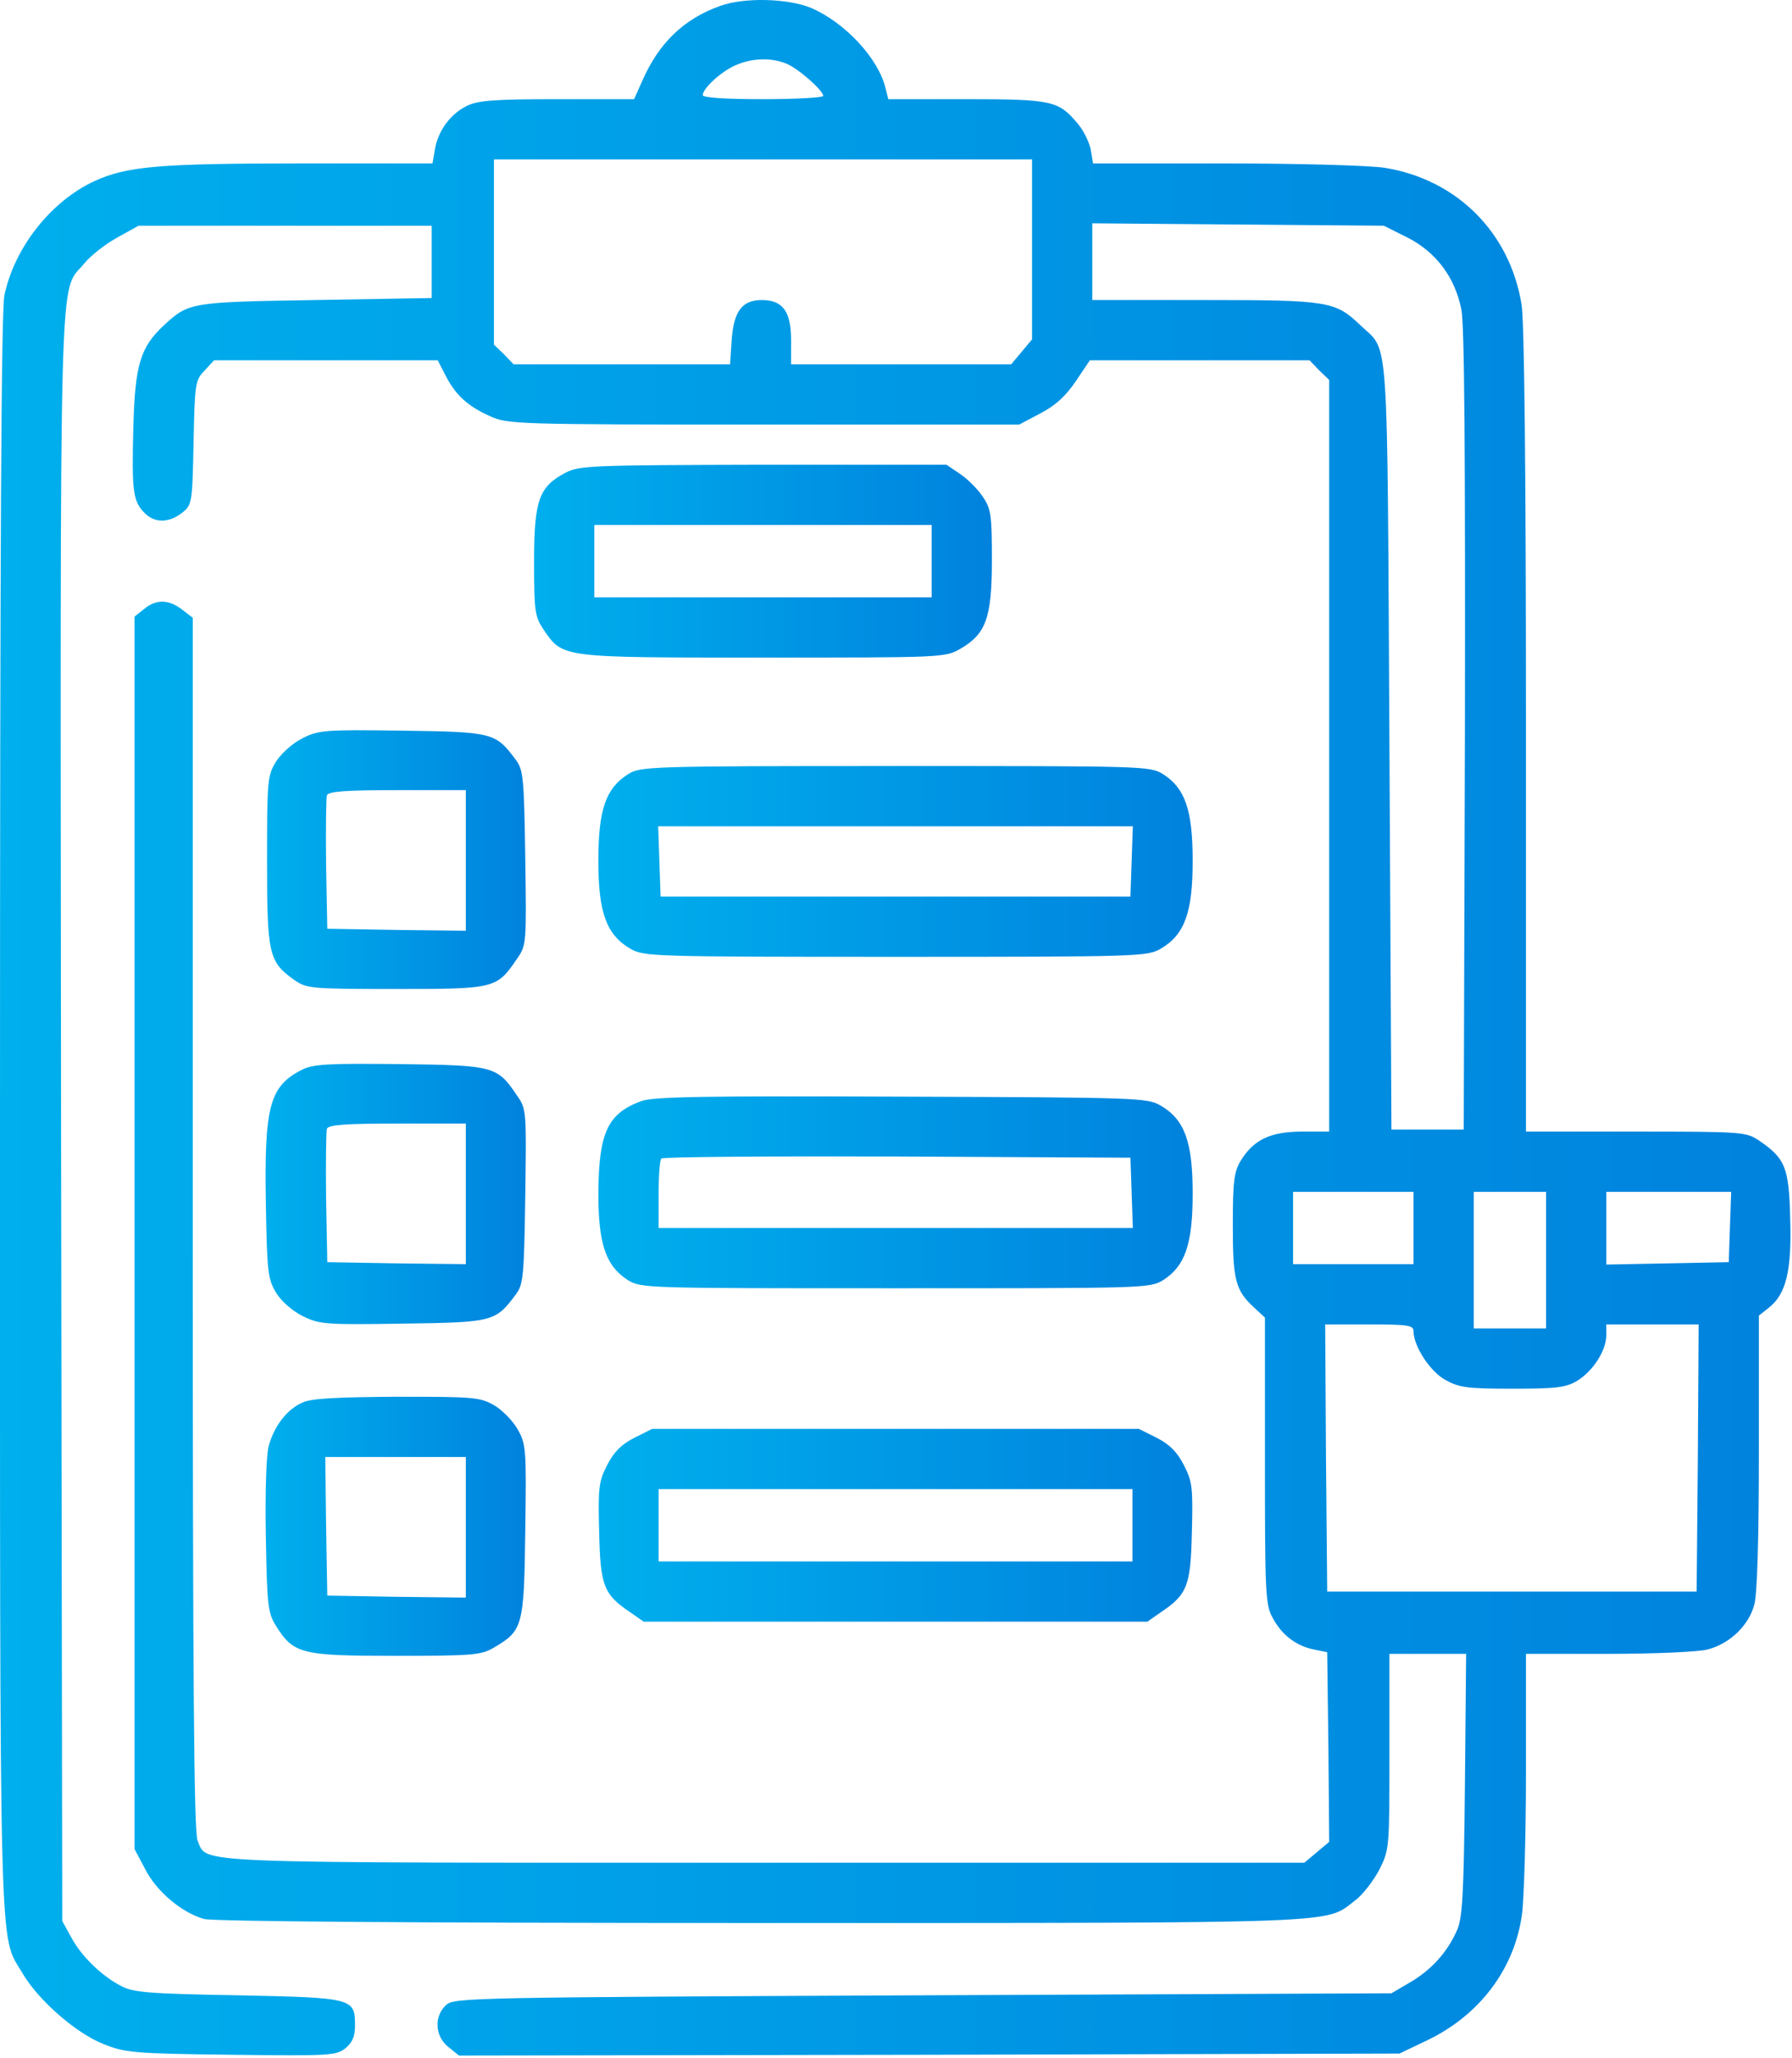 <?xml version="1.0" encoding="UTF-8"?> <svg xmlns="http://www.w3.org/2000/svg" width="595" height="683" viewBox="0 0 595 683" fill="none"> <path d="M239.07 1.984C227.07 6.251 218.803 14.251 213.337 26.651L210.537 32.918H185.203C164.403 32.918 158.937 33.318 155.203 35.051C149.603 37.718 145.47 43.318 144.403 49.584L143.603 54.251H99.47C52.803 54.251 42.137 55.184 31.337 60.118C16.937 66.784 4.803 82.118 1.47 97.984C0.403 103.051 0.003 181.051 0.003 369.318C0.003 657.718 -0.397 641.584 7.47 654.918C12.537 663.718 25.337 674.918 34.27 678.384C41.47 681.318 44.137 681.584 76.803 681.984C109.47 682.384 111.603 682.251 114.67 679.851C116.937 677.984 117.87 675.984 117.87 672.384C117.87 663.184 117.47 663.051 78.937 662.251C48.937 661.718 44.137 661.318 40.003 659.051C33.47 655.584 26.937 649.184 23.603 642.918L20.67 637.584L20.27 371.584C20.003 79.984 19.47 97.584 27.87 87.584C30.003 84.918 34.937 81.051 38.803 78.918L46.003 74.918H94.67H143.337V86.918V98.918L104.67 99.584C63.07 100.251 62.67 100.384 54.403 107.984C46.537 115.318 44.803 121.184 44.27 141.984C43.737 163.051 44.137 166.384 48.003 170.251C51.47 173.718 56.003 173.584 60.403 170.251C63.737 167.584 63.87 167.184 64.27 147.051C64.67 127.318 64.803 126.251 67.87 123.051L71.07 119.584H108.27H145.337L147.87 124.518C151.203 131.051 155.203 134.784 162.67 138.118C168.537 140.784 170.937 140.918 253.47 140.918H338.403L345.47 137.184C350.403 134.651 353.87 131.451 357.203 126.518L361.87 119.584H398.403H434.803L438.003 122.918L441.337 126.118V250.918V375.584H432.403C421.87 375.584 416.27 378.251 412.003 385.184C409.737 388.918 409.337 391.984 409.337 406.651C409.337 424.918 410.137 428.251 416.537 434.118L420.003 437.318V484.784C420.003 528.518 420.137 532.651 422.537 536.918C425.47 542.518 430.27 546.251 436.137 547.451L440.67 548.384L441.07 579.851L441.337 611.318L437.203 614.784L433.07 618.251H253.87C58.937 618.251 69.07 618.651 65.603 610.918C64.403 608.251 64.003 559.451 64.003 406.251V205.051L60.537 202.384C56.137 198.918 51.87 198.784 47.87 202.118L44.67 204.651V409.184V613.718L48.137 620.251C51.87 627.718 60.27 634.784 67.737 636.918C71.07 637.718 132.803 638.251 252.803 638.251C448.137 638.251 439.87 638.518 449.737 630.918C452.403 629.051 456.003 624.251 458.003 620.518C461.337 613.851 461.337 613.318 461.337 581.318V548.918H474.137H486.803L486.403 592.518C486.003 629.851 485.603 636.918 483.603 641.051C480.403 648.118 475.203 653.851 468.137 657.984L462.003 661.584L306.537 662.251C155.87 662.918 150.803 663.051 148.137 665.451C144.003 669.184 144.403 675.984 148.937 679.451L152.403 682.251L308.537 681.984L464.67 681.584L473.603 677.318C491.07 669.051 502.803 653.718 505.337 635.451C506.003 630.784 506.67 609.318 506.67 587.851V548.918H534.403C549.603 548.918 564.27 548.251 567.07 547.451C574.537 545.451 580.803 539.318 582.537 532.384C583.47 528.518 584.003 510.251 584.003 481.584V436.651L587.203 434.118C593.07 429.584 594.937 421.718 594.403 404.518C594.003 387.451 592.803 384.518 584.003 378.518C579.737 375.718 578.803 375.584 543.203 375.584H506.67V242.518C506.67 156.918 506.137 106.518 505.203 101.051C501.337 77.184 483.737 59.584 459.87 55.718C455.203 54.918 431.47 54.251 407.203 54.251H362.937L362.137 49.584C361.603 47.051 359.737 43.184 357.737 40.918C351.47 33.451 349.337 32.918 320.937 32.918H294.937L294.003 29.184C291.603 19.318 280.537 7.451 269.337 2.651C261.737 -0.549 247.07 -0.949 239.07 1.984ZM260.937 21.051C264.803 22.518 273.337 29.984 273.337 31.851C273.337 32.384 264.403 32.918 253.337 32.918C240.27 32.918 233.337 32.384 233.337 31.584C233.337 29.318 239.603 23.584 244.403 21.584C249.603 19.318 255.87 19.051 260.937 21.051ZM342.67 82.784V112.651L339.203 116.784L335.737 120.918H299.203H262.67V112.918C262.67 103.318 259.87 99.584 252.937 99.584C246.403 99.584 243.603 103.318 242.937 112.918L242.403 120.918H206.403H170.537L167.337 117.584L164.003 114.384V83.584V52.918H253.337H342.67V82.784ZM467.47 78.918C476.803 83.718 483.07 91.984 485.203 102.651C486.27 107.451 486.537 151.051 486.403 242.251L486.003 374.918H474.003H462.003L461.337 247.584C460.537 106.384 461.337 117.184 451.737 107.984C443.337 99.984 441.337 99.584 400.003 99.584H362.67V86.784V74.118L411.07 74.518L459.47 74.918L467.47 78.918ZM469.337 407.584V419.584H449.337H429.337V407.584V395.584H449.337H469.337V407.584ZM513.337 418.251V440.918H501.337H489.337V418.251V395.584H501.337H513.337V418.251ZM574.403 407.184L574.003 418.918L553.737 419.318L533.337 419.718V407.584V395.584H554.003H574.803L574.403 407.184ZM469.337 441.851C469.337 446.784 474.803 455.184 479.87 457.984C484.403 460.518 487.07 460.918 502.137 460.918C516.937 460.918 520.003 460.518 523.737 458.251C528.937 455.051 533.337 448.251 533.337 443.184V439.584H548.67H564.003L563.737 483.851L563.337 528.251H502.003H440.67L440.27 483.851L440.003 439.584H454.67C467.47 439.584 469.337 439.851 469.337 441.851Z" fill="url(#paint0_linear_318_20)"></path> <path d="M187.737 156.918C178.937 161.584 177.337 165.984 177.337 186.384C177.337 203.184 177.603 204.651 180.537 209.051C186.937 218.384 186.137 218.251 253.337 218.251C312.27 218.251 313.737 218.251 318.67 215.451C327.337 210.518 329.337 205.184 329.337 185.984C329.337 170.918 329.07 168.918 326.27 164.784C324.67 162.384 321.203 158.918 318.803 157.318L314.27 154.251H253.47C196.003 154.384 192.403 154.518 187.737 156.918ZM309.337 186.251V198.251H253.337H197.337V186.251V174.251H253.337H309.337V186.251Z" fill="url(#paint1_linear_318_20)"></path> <path d="M100.403 245.051C97.204 246.651 93.47 249.984 91.737 252.651C88.803 257.318 88.67 258.784 88.67 285.584C88.67 316.651 89.204 319.184 97.603 325.184C101.87 328.118 102.804 328.251 131.604 328.251C164.537 328.251 164.937 328.118 171.737 318.118C174.804 313.718 174.804 313.051 174.404 284.651C174.004 257.851 173.737 255.451 171.204 252.118C164.537 243.184 163.737 242.918 133.604 242.518C107.737 242.118 105.604 242.384 100.403 245.051ZM154.67 285.584V308.918L131.737 308.651L108.67 308.251L108.27 286.918C108.137 275.318 108.27 264.918 108.537 263.984C109.07 262.651 114.67 262.251 132.004 262.251H154.67V285.584Z" fill="url(#paint2_linear_318_20)"></path> <path d="M208.403 257.051C201.07 261.718 198.67 268.918 198.67 285.718C198.67 302.918 201.337 310.251 209.337 314.918C213.87 317.451 216.137 317.584 297.337 317.584C378.537 317.584 380.804 317.451 385.337 314.918C393.337 310.251 396.004 302.918 396.004 285.718C396.004 268.784 393.47 261.584 386.137 256.918C381.737 254.251 379.87 254.251 297.204 254.251C214.404 254.251 212.537 254.384 208.403 257.051ZM375.737 285.851L375.337 297.584H297.337H219.337L218.937 285.851L218.537 274.251H297.337H376.137L375.737 285.851Z" fill="url(#paint3_linear_318_20)"></path> <path d="M100.27 355.051C89.47 360.518 87.737 367.184 88.27 399.451C88.67 422.518 88.937 424.518 91.737 429.184C93.603 432.118 97.203 435.184 100.67 436.918C106.27 439.584 108.27 439.718 133.87 439.318C163.737 438.918 164.537 438.651 171.203 429.718C173.737 426.384 174.003 423.984 174.403 397.184C174.803 368.784 174.803 368.118 171.737 363.718C165.07 353.851 164.27 353.584 132.937 353.184C108.803 352.918 104.003 353.184 100.27 355.051ZM154.67 396.251V419.584L131.737 419.318L108.67 418.918L108.27 397.584C108.137 385.984 108.27 375.584 108.537 374.651C109.07 373.318 114.67 372.918 132.003 372.918H154.67V396.251Z" fill="url(#paint4_linear_318_20)"></path> <path d="M212.937 365.451C201.737 369.584 198.803 375.851 198.67 396.118C198.67 413.051 201.203 420.251 208.537 424.918C212.937 427.584 214.804 427.584 297.337 427.584C379.87 427.584 381.737 427.584 386.137 424.918C393.47 420.251 396.004 413.051 396.004 396.118C396.004 378.918 393.337 371.584 385.337 366.918C380.804 364.384 378.27 364.251 299.337 363.984C233.604 363.718 217.07 363.984 212.937 365.451ZM375.737 395.851L376.137 407.584H297.337H218.67V396.518C218.67 390.384 219.07 384.918 219.604 384.518C220.004 383.984 255.337 383.718 297.87 383.851L375.337 384.251L375.737 395.851Z" fill="url(#paint5_linear_318_20)"></path> <path d="M100.537 465.451C95.337 467.718 91.07 473.184 89.203 479.984C88.403 483.184 88.003 495.051 88.27 510.118C88.67 532.918 88.937 535.318 91.603 539.584C97.47 548.918 99.87 549.584 131.337 549.584C156.937 549.584 159.737 549.318 163.87 546.918C173.603 541.184 174.003 539.984 174.403 508.118C174.803 480.918 174.67 479.318 171.87 474.384C170.27 471.584 166.803 467.984 164.003 466.384C159.337 463.718 157.07 463.584 131.87 463.584C112.137 463.718 103.603 464.118 100.537 465.451ZM154.67 506.918V530.251L131.737 529.984L108.67 529.584L108.27 506.518L108.003 483.584H131.337H154.67V506.918Z" fill="url(#paint6_linear_318_20)"></path> <path d="M210.67 477.184C206.27 479.451 203.87 481.851 201.603 486.251C198.803 491.718 198.537 493.718 198.937 508.518C199.337 526.384 200.403 529.184 209.337 535.184L213.737 538.251H297.337H380.937L385.337 535.184C394.27 529.184 395.337 526.384 395.737 508.518C396.137 493.718 395.87 491.718 393.07 486.251C390.803 481.851 388.403 479.451 384.003 477.184L378.137 474.251H297.337H216.537L210.67 477.184ZM376.003 506.251V518.251H297.337H218.67V506.251V494.251H297.337H376.003V506.251Z" fill="url(#paint7_linear_318_20)"></path> <defs> <linearGradient id="paint0_linear_318_20" x1="0" y1="0" x2="594.49" y2="0" gradientUnits="userSpaceOnUse"> <stop stop-color="#00AFED"></stop> <stop offset="1" stop-color="#0082DD"></stop> </linearGradient> <linearGradient id="paint1_linear_318_20" x1="177.337" y1="154.251" x2="329.337" y2="154.251" gradientUnits="userSpaceOnUse"> <stop stop-color="#00AFED"></stop> <stop offset="1" stop-color="#0082DD"></stop> </linearGradient> <linearGradient id="paint2_linear_318_20" x1="88.67" y1="242.369" x2="174.588" y2="242.369" gradientUnits="userSpaceOnUse"> <stop stop-color="#00AFED"></stop> <stop offset="1" stop-color="#0082DD"></stop> </linearGradient> <linearGradient id="paint3_linear_318_20" x1="198.67" y1="254.251" x2="396.004" y2="254.251" gradientUnits="userSpaceOnUse"> <stop stop-color="#00AFED"></stop> <stop offset="1" stop-color="#0082DD"></stop> </linearGradient> <linearGradient id="paint4_linear_318_20" x1="88.185" y1="353.097" x2="174.587" y2="353.097" gradientUnits="userSpaceOnUse"> <stop stop-color="#00AFED"></stop> <stop offset="1" stop-color="#0082DD"></stop> </linearGradient> <linearGradient id="paint5_linear_318_20" x1="198.67" y1="363.893" x2="396.004" y2="363.893" gradientUnits="userSpaceOnUse"> <stop stop-color="#00AFED"></stop> <stop offset="1" stop-color="#0082DD"></stop> </linearGradient> <linearGradient id="paint6_linear_318_20" x1="88.188" y1="463.584" x2="174.57" y2="463.584" gradientUnits="userSpaceOnUse"> <stop stop-color="#00AFED"></stop> <stop offset="1" stop-color="#0082DD"></stop> </linearGradient> <linearGradient id="paint7_linear_318_20" x1="198.789" y1="474.251" x2="395.884" y2="474.251" gradientUnits="userSpaceOnUse"> <stop stop-color="#00AFED"></stop> <stop offset="1" stop-color="#0082DD"></stop> </linearGradient> </defs> </svg> 